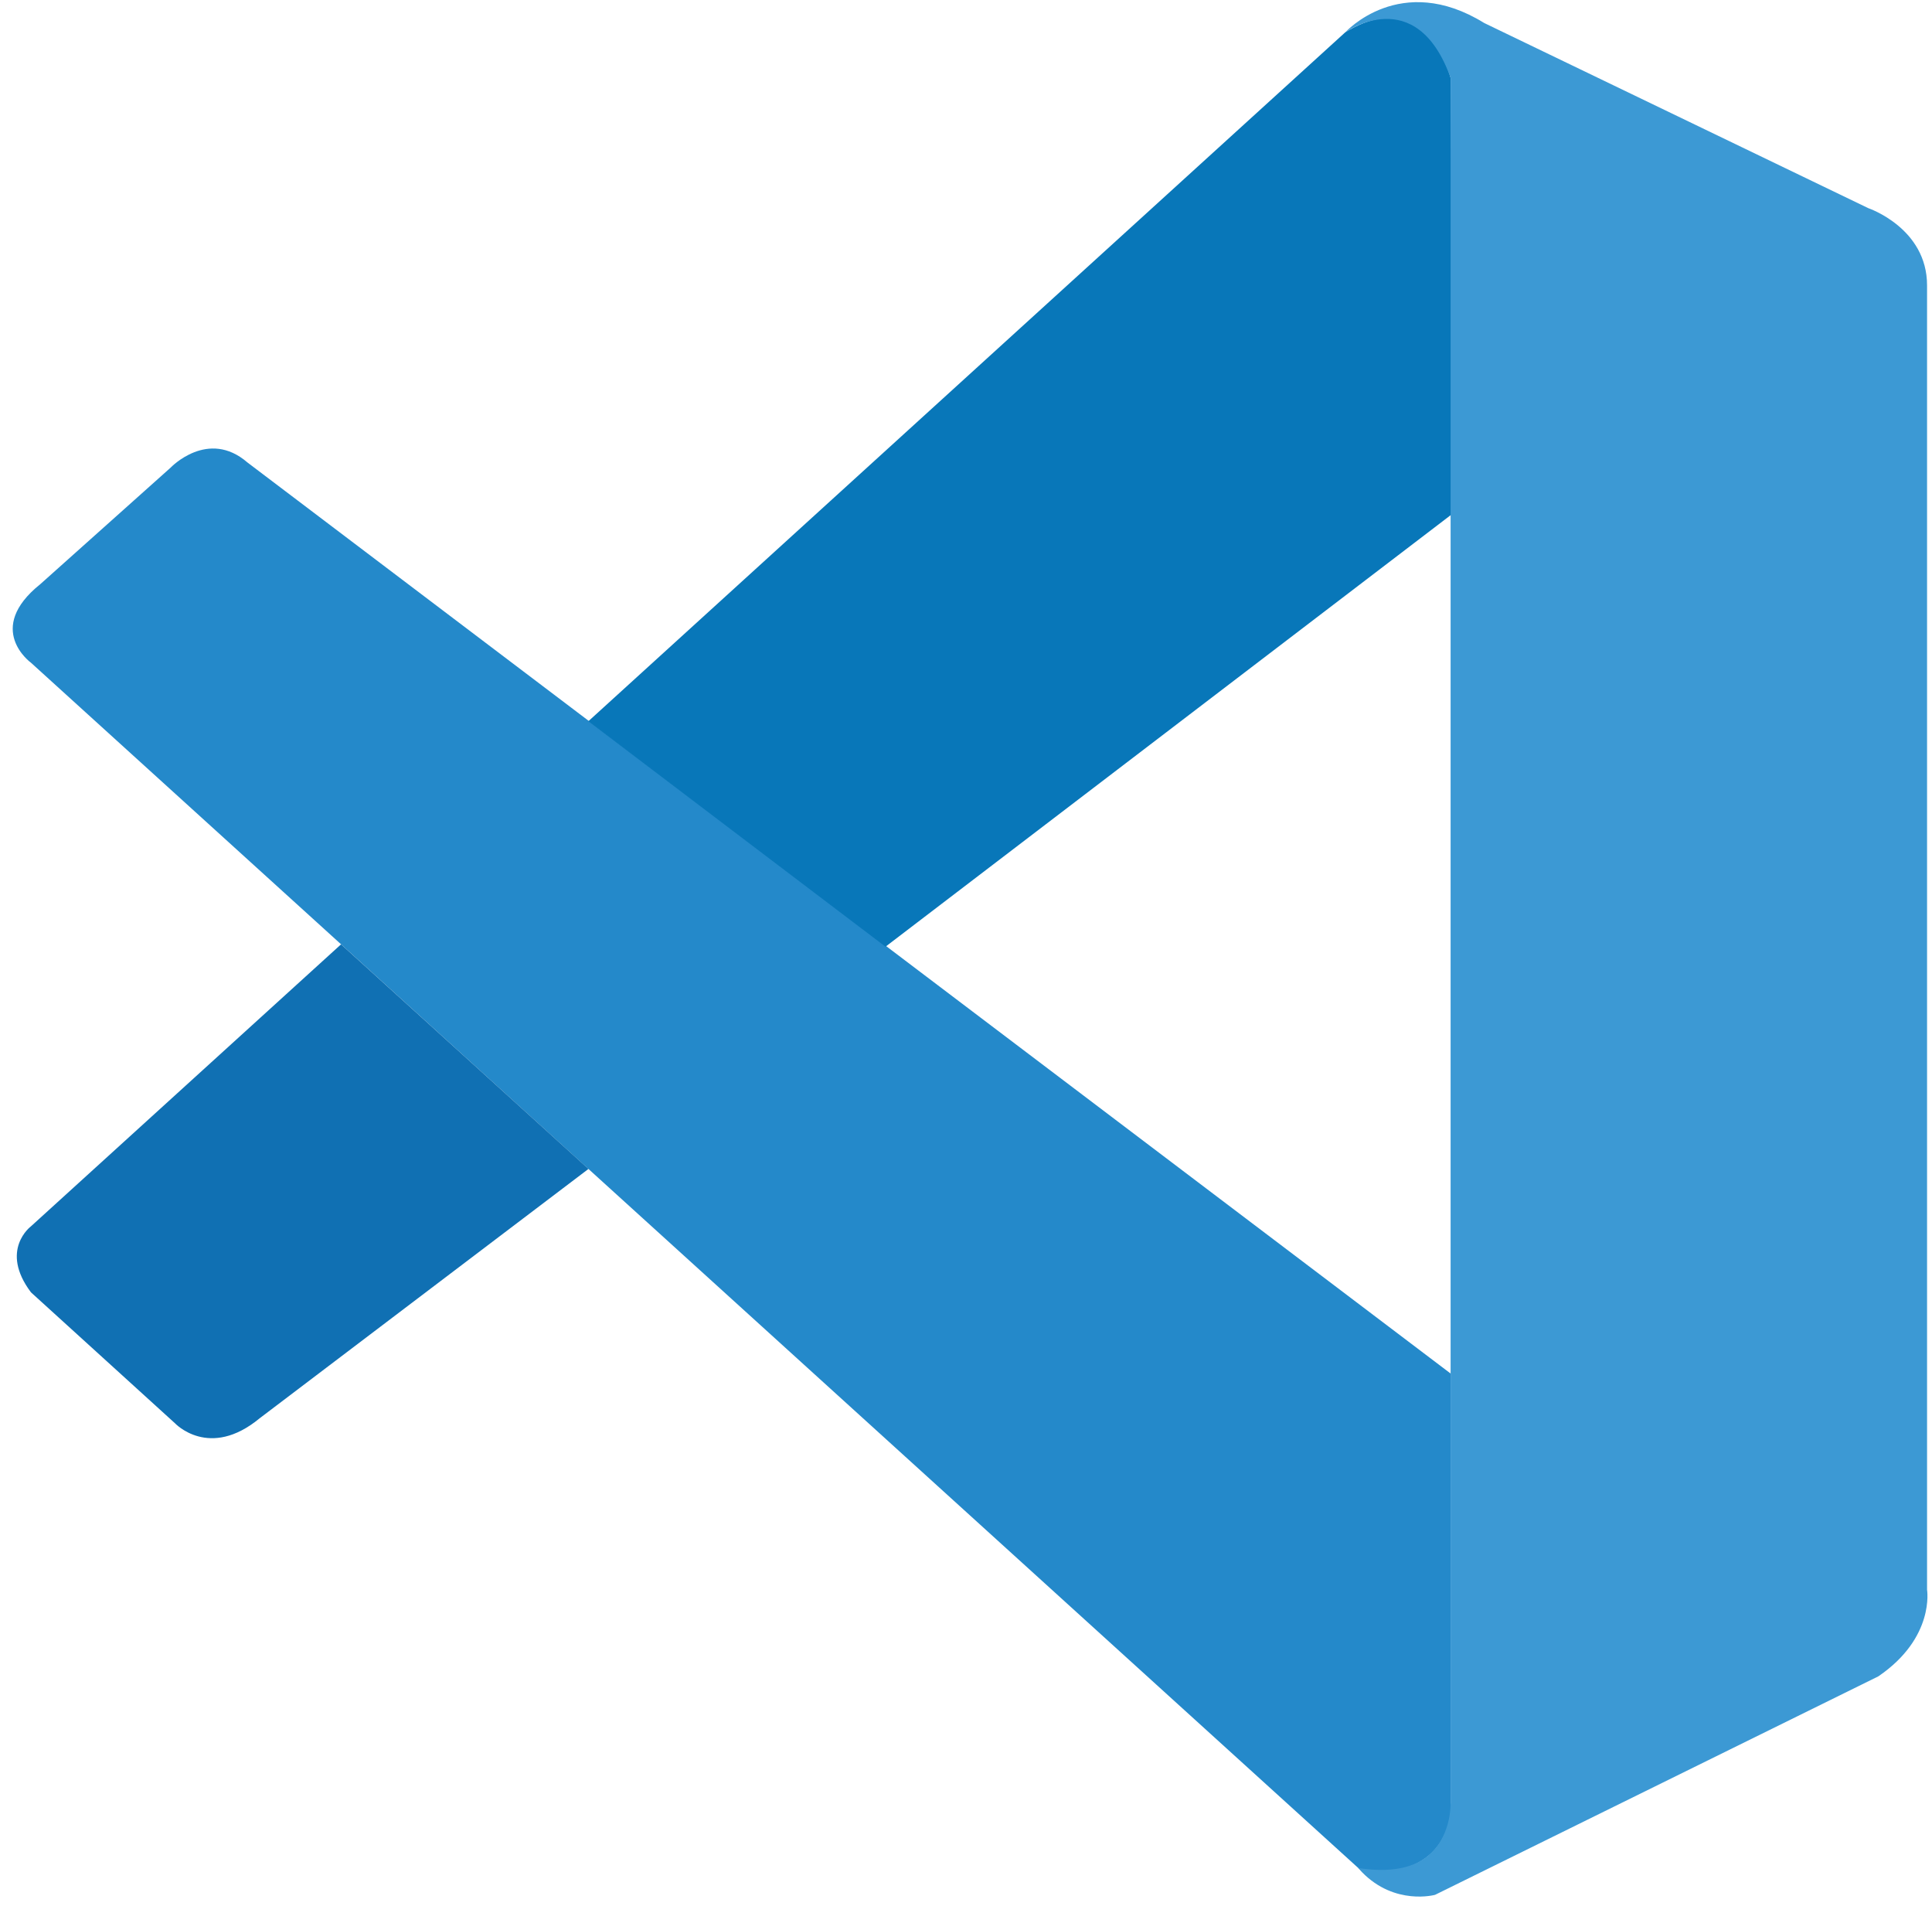 <svg width="102" height="101" viewBox="0 0 102 101" fill="none" xmlns="http://www.w3.org/2000/svg">
<path d="M1.634 34.982C1.634 34.982 -0.829 33.206 2.127 30.836L9.012 24.681C9.012 24.681 10.981 22.61 13.065 24.413L76.59 72.507V95.567C76.59 95.567 76.558 99.187 71.914 98.79L1.634 34.982Z" fill="#2489CA"/>
<path d="M18.005 49.848L1.635 64.732C1.635 64.732 -0.048 65.982 1.635 68.218L9.239 75.13C9.239 75.13 11.046 77.067 13.712 74.863L31.069 61.703L18.005 49.848Z" fill="#1070B3"/>
<path d="M46.75 49.973L76.779 27.047L76.585 4.107C76.585 4.107 75.303 -0.901 71.024 1.704L31.062 38.072L46.75 49.973Z" fill="#0877B9"/>
<path d="M71.904 98.822C73.647 100.607 75.764 100.021 75.764 100.021L99.166 88.489C102.164 86.446 101.739 83.915 101.739 83.915V15.062C101.739 12.037 98.641 10.99 98.641 10.99L78.36 1.215C73.929 -1.524 71.023 1.708 71.023 1.708C71.023 1.708 74.759 -0.98 76.585 4.11V95.152C76.585 95.779 76.451 96.392 76.183 96.946C75.649 98.025 74.491 99.03 71.71 98.606L71.904 98.822Z" fill="#3C99D4"/>
</svg>

